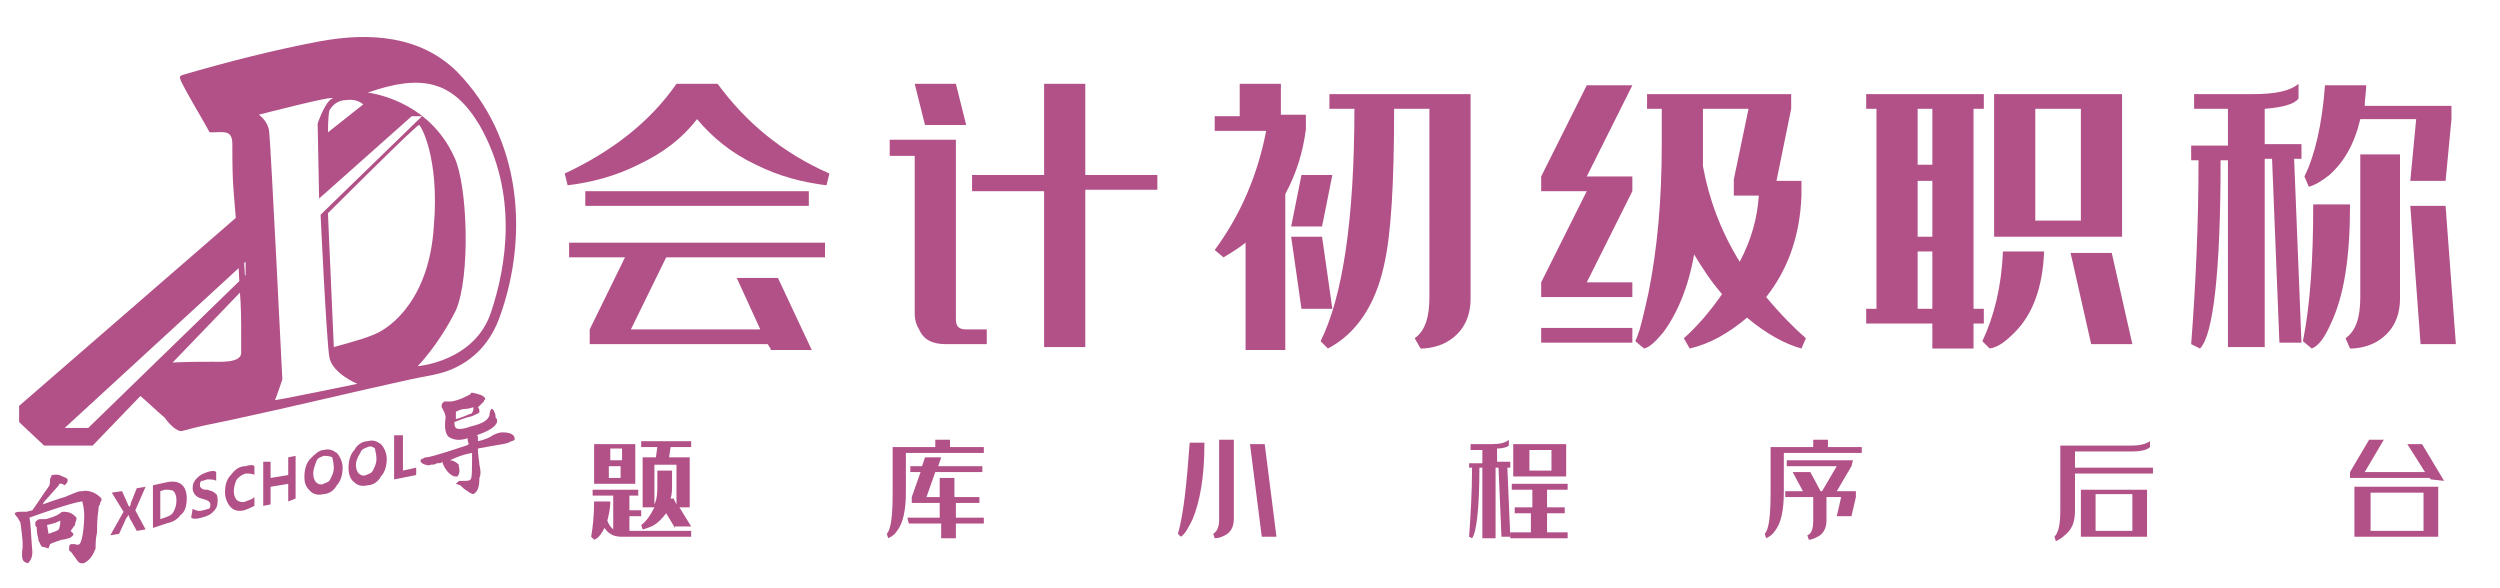 <?xml version="1.0" encoding="utf-8"?>
<!-- Generator: Adobe Illustrator 21.0.0, SVG Export Plug-In . SVG Version: 6.00 Build 0)  -->
<svg version="1.1" id="图层_1" xmlns="http://www.w3.org/2000/svg" xmlns:xlink="http://www.w3.org/1999/xlink" x="0px" y="0px"
	 viewBox="0 0 170 40" style="enable-background:new 0 0 170 40;" xml:space="preserve">
<style type="text/css">
	.st0{fill:#B25088;}
	.st1{enable-background:new    ;}
</style>
<g>
	<path class="st0" d="M12.4,5.1c3.1-0.9,6.2-1.7,9.4-2.3c3.3-0.6,6.8-0.4,9.3,2.1c4.3,4.4,4.9,11,2.9,16.6c-0.6,1.7-1.7,3-3.5,3.7
		c-0.8,0.3-1.7,0.4-2.6,0.6c-4.1,0.9-8.2,1.9-12.4,2.8c-1,0.2-2,0.4-3.1,0.7c-0.4,0.1-1-0.6-1.2-0.9c-0.6-0.5-1.2-1.1-1.8-1.6
		c-0.1-0.1-0.1-0.1,0-0.2c0.4-0.4,1.1-1.9,1.7-1.9c1.1-0.1,2.3-0.1,3.4-0.1c0.4,0,1.9,0.1,1.9-0.6c0-0.4,0-0.8,0-1.1
		c0-1.1,0-2.1-0.1-3.2c-0.1-2.1-0.2-4.4-0.4-6.5c-0.1-1.1-0.1-2.3-0.1-3.4c0-1-0.6-0.8-1.4-0.8c-0.1,0-0.2,0-0.2-0.1
		c-0.6-1.1-1.3-2.2-1.9-3.4C12.2,5.2,12.2,5.2,12.4,5.1 M17.6,7.8c0,0,0.6,0.4,0.7,1.1c0.1,0.7,0.9,16.9,0.9,16.9s-0.4,1.2-0.5,1.4
		c-0.2,0.1,5.6-1.1,5.6-1.1s-1.7-0.7-1.9-1.8c-0.2-1.1-0.6-9.7-0.6-9.7l6.9-6.7H28l-6.3,5.6l-0.1-5.1c0,0,0.5-1.5,1-1.7
		C23,6.4,17.6,7.8,17.6,7.8 M22.4,7.5C22.3,7.9,22.3,9,22.3,9l2.4-1.9c0,0-0.4-0.4-1.1-0.3C22.9,6.8,22.6,7.2,22.4,7.5 M25,6.3
		c0,0,4.1,0.4,5.9,4.4c0.9,1.9,1.1,8.1,0.1,10.4c-1.2,2.4-2.6,3.8-2.6,3.8s3.9-0.3,5-3.7c1-3,1.9-8-0.8-12.7C30.8,5.5,28.7,5,25,6.3
		 M22.3,14.5l0.4,9.1c0,0,1.9-0.5,2.6-0.8c1.4-0.5,3.9-2.6,4.2-7.4c0.4-4.7-0.9-6.9-1-6.9C28.5,8.3,22.3,14.5,22.3,14.5 M16.4,14.5
		l0.3,5L6.3,30.3H3l-1.7-1.6v-1.1L16.4,14.5z M16.7,17.8L4.4,29.1H6l10.7-10.4V17.8z"/>
	<path class="st0" d="M1.9,38.3L1.9,38.3c-0.4-0.1-0.4-0.3-0.4-0.7v-0.1c0.1-0.4,0-1.1-0.1-1.9c0-0.1-0.1-0.2-0.2-0.4
		C1,35,1,34.9,1,34.9c0.1-0.1,0.2-0.1,0.5-0.1c0.1,0,0.2,0,0.3,0l0.4-0.1c0.3-0.4,0.6-0.9,1.1-1.6c0.1-0.1,0.1-0.3,0.1-0.4
		c0-0.1,0-0.2,0.1-0.3v-0.1h0.1c0.4-0.1,0.6,0.1,0.9,0.2l0.1,0.1v0.1c0,0.1-0.1,0.2-0.2,0.3C4.1,32.8,4,32.9,4,33l-0.8,0.9
		C3.1,34,3,34.1,2.9,34.3c0.6-0.2,1.1-0.4,1.5-0.5c0.5-0.2,0.9-0.4,1.1-0.4h0.1c0.4-0.1,0.9,0.1,1.2,0.4l0.1,0.1V34
		c0,0.1-0.1,0.1-0.1,0.3c-0.1,0.1-0.1,0.2-0.1,0.3c-0.1,0.7-0.1,1.2-0.1,1.6c-0.1,0.4-0.1,0.8-0.1,1.1c-0.2,0.5-0.4,0.8-0.8,1H5.5
		c-0.1,0-0.2-0.1-0.4-0.4c-0.2-0.3-0.3-0.4-0.3-0.4c-0.1,0-0.1-0.1-0.1-0.2C4.7,37,4.8,37,4.9,37s0.1,0,0.2,0c0.2,0.1,0.3,0,0.3,0
		s0.2-0.1,0.3-1.3c0.1-1.1-0.1-1.5-0.1-1.6l0,0c-0.2,0-1.1,0.2-3.6,1.1c0.1,0.4,0.1,1.2,0.2,2.3C2.2,37.9,2.1,38.1,1.9,38.3
		L1.9,38.3z M3,37.2c-0.1,0-0.2,0-0.3-0.3c0,0-0.1-0.1-0.1-0.3c-0.1-0.3-0.1-0.6-0.1-0.7c0-0.1-0.1-0.1-0.1-0.2c0-0.1,0-0.1,0-0.2
		l0,0l0.1-0.1c0.1-0.1,0.1-0.1,0.6-0.1c0.4-0.1,0.7-0.2,1-0.4c0.1-0.1,0.1-0.1,0.2-0.1l0,0l0,0c0.4,0,0.6,0.1,0.8,0.3l0.1,0.1v0.1
		c0,0.1-0.1,0.2-0.1,0.4C5,35.8,4.9,36,4.8,36.1c0.1,0.1,0.1,0.1,0.2,0.2l0,0c0,0.1-0.1,0.2-0.3,0.3c-0.1,0-0.3,0.1-0.5,0.1
		c-0.3,0.1-0.6,0.2-0.8,0.3c0,0.1-0.1,0.2-0.1,0.3L3,37.2L3,37.2z M3.2,35.7l0.1,0.6C3.6,36.2,3.9,36.1,4,36
		c0.1-0.3,0.1-0.4,0.1-0.6C3.9,35.5,3.7,35.6,3.2,35.7L3.2,35.7z M32.2,33.6L32.2,33.6c-0.1,0-0.3-0.1-0.4-0.2
		c-0.2-0.1-0.4-0.3-0.5-0.4L31,32.9l0.1-0.1c0.1-0.1,0.1-0.1,0.3-0.1c0.4,0,0.5,0,0.6-0.1c0.1-0.1,0.1-0.6,0.1-1.8
		c-0.6,0.1-1.1,0.3-1.5,0.5c0.2,0,0.4,0.1,0.6,0.3l0,0v0.1c0.1,0.4,0,0.6-0.1,0.7H31h-0.1c-0.3-0.1-0.6-0.4-0.8-0.9v-0.1
		c-0.1,0.1-0.2,0.1-0.4,0.1c-0.1,0.1-0.3,0.1-0.4,0.1c-0.2,0.1-0.4,0-0.6-0.1l0,0c-0.1-0.1-0.1-0.1-0.1-0.2s0.2-0.1,0.3-0.2H29l0,0
		c0.1,0,0.6-0.1,2.7-0.8c0.1,0,0.1-0.1,0.2-0.1c-0.1-0.1-0.1-0.3-0.1-0.4c-0.6,0.2-1,0.1-1.3-0.1c-0.2-0.2-0.3-0.6-0.2-1.3
		c0-0.2-0.1-0.4-0.2-0.6c-0.1-0.1-0.1-0.3,0-0.4s0.1-0.1,0.1-0.1c0.1,0,0.1,0,0.2,0s0.1,0,0.1,0c0.1,0,0.1,0,0.2,0
		c0.6-0.1,1.1-0.4,1.3-0.5c0-0.1,0.1-0.1,0.1-0.1l0,0l0,0c0.5,0.1,0.8,0.2,0.9,0.4l0,0l0,0c0,0.1-0.1,0.1-0.1,0.2
		c-0.1,0.1-0.3,0.3-0.4,0.4c0.1,0.1,0.1,0.2,0.1,0.3c0,0.1-0.1,0.1-0.5,0.3c-0.5,0.1-0.9,0.3-1.2,0.4c0,0.1,0,0.3,0.1,0.4
		s0.5,0.1,1-0.1c0.9-0.2,1.3-0.5,1.3-0.9l0,0l0,0c0-0.1,0.1-0.3,0.1-0.3l0,0c0.1,0,0.2,0.1,0.2,0.2c0.1,0.1,0.1,0.3,0.1,0.4
		c0.1,0.1,0.1,0.1,0.1,0.2v0.1c-0.1,0.3-0.5,0.6-1.4,0.9c0.1,0,0.1,0.1,0.1,0.1v0.1c0,0.1,0,0.1,0,0.2c0.5-0.1,0.9-0.3,1-0.4
		c0.4-0.2,0.6-0.2,0.7-0.2c0.4,0,0.6,0.1,0.7,0.2c0.1,0.1,0.1,0.2,0.1,0.3c-0.1,0.1-0.3,0.1-0.4,0.2l-0.4,0.1
		c-0.6,0.1-1.2,0.2-1.7,0.3c0,0.5,0.1,0.9,0.1,1.1c0.1,0.4,0.1,0.7,0,0.9C32.6,33.1,32.5,33.4,32.2,33.6L32.2,33.6z M31,28v0.5
		c0.4-0.1,0.8-0.3,1.1-0.4c0-0.1,0.1-0.1,0.1-0.4c-0.1,0-0.3,0.1-0.5,0.1C31.4,27.8,31.2,27.9,31,28"/>
	<path class="st0" d="M9.9,36l-0.6,0.1l-0.5-0.9c0,0,0-0.1-0.1-0.2l0,0c0,0.1,0,0.1-0.1,0.2l-0.5,1.1l-0.6,0.1l0.9-1.6l-0.8-1.3
		l0.7-0.1l0.4,0.9c0,0.1,0.1,0.1,0.1,0.2l0,0c0-0.1,0.1-0.1,0.1-0.3l0.4-1l0.6-0.1l-0.7,1.6L9.9,36z"/>
	<path class="st0" d="M10.4,35.9V33l0.9-0.2c0.9-0.2,1.4,0.2,1.4,1.1c0,0.4-0.1,0.9-0.4,1.1c-0.3,0.4-0.6,0.5-1,0.6L10.4,35.9z
		 M10.9,33.4v1.9l0.3-0.1c0.3-0.1,0.5-0.2,0.6-0.4S12,34.4,12,34c0-0.3-0.1-0.5-0.2-0.6c-0.1-0.1-0.4-0.1-0.6-0.1L10.9,33.4z"/>
	<path class="st0" d="M13.1,34.6c0.2,0.1,0.4,0.2,0.7,0.1c0.1,0,0.3-0.1,0.4-0.1c0.1-0.1,0.1-0.1,0.1-0.3c0-0.1,0-0.1-0.1-0.2
		C14.1,34,14,34,13.7,33.9c-0.4-0.1-0.6-0.4-0.6-0.7s0.1-0.5,0.3-0.7s0.4-0.3,0.7-0.4c0.3-0.1,0.5-0.1,0.6,0v0.6
		c-0.1-0.1-0.4-0.1-0.6-0.1c-0.1,0-0.2,0.1-0.4,0.1c-0.1,0.1-0.1,0.1-0.1,0.3c0,0.1,0,0.1,0.1,0.2c0.1,0.1,0.2,0.1,0.4,0.1
		c0.3,0.1,0.4,0.1,0.6,0.3c0.1,0.1,0.1,0.3,0.1,0.5c0,0.3-0.1,0.5-0.3,0.7s-0.4,0.3-0.8,0.4c-0.3,0.1-0.6,0.1-0.7,0L13.1,34.6
		L13.1,34.6L13.1,34.6z"/>
	<path class="st0" d="M17.3,34.4c-0.2,0.1-0.4,0.2-0.7,0.3c-0.4,0.1-0.7,0-0.9-0.2s-0.4-0.6-0.4-1c0-0.5,0.1-0.9,0.4-1.2
		c0.3-0.4,0.6-0.6,1-0.6c0.3-0.1,0.5-0.1,0.6,0v0.6c-0.1-0.1-0.4-0.1-0.6-0.1c-0.3,0.1-0.4,0.2-0.6,0.4c-0.1,0.2-0.2,0.5-0.2,0.8
		s0.1,0.5,0.2,0.6c0.1,0.1,0.4,0.2,0.6,0.1c0.2-0.1,0.4-0.1,0.6-0.3V34.4L17.3,34.4L17.3,34.4z"/>
	<polygon class="st0" points="20.1,33.9 19.6,34.1 19.6,32.9 18.4,33.1 18.4,34.3 17.9,34.4 17.9,31.4 18.4,31.4 18.4,32.5 
		19.6,32.3 19.6,31.1 20.1,31 	"/>
	<path class="st0" d="M20.7,32.4c0-0.4,0.1-0.9,0.4-1.2s0.6-0.6,0.9-0.6c0.4-0.1,0.6,0,0.9,0.2c0.2,0.2,0.4,0.6,0.4,1
		s-0.1,0.9-0.4,1.2c-0.2,0.4-0.6,0.6-0.9,0.6c-0.4,0.1-0.7,0-0.9-0.2C20.8,33.1,20.7,32.9,20.7,32.4 M21.3,32.2
		c0,0.3,0.1,0.5,0.2,0.6s0.3,0.2,0.5,0.1c0.2-0.1,0.4-0.1,0.5-0.4c0.1-0.2,0.2-0.4,0.2-0.7s-0.1-0.6-0.1-0.7C22.4,31,22.2,31,22,31
		c-0.2,0.1-0.4,0.1-0.5,0.4S21.3,31.9,21.3,32.2"/>
	<path class="st0" d="M23.7,31.8c0-0.4,0.1-0.9,0.4-1.2c0.2-0.4,0.6-0.6,0.9-0.6c0.4-0.1,0.6,0,0.9,0.2c0.2,0.2,0.4,0.6,0.4,1
		s-0.1,0.9-0.4,1.2C25.7,32.8,25.3,33,25,33c-0.4,0.1-0.7,0-0.9-0.2C23.8,32.6,23.7,32.2,23.7,31.8 M24.2,31.6
		c0,0.3,0.1,0.5,0.2,0.6s0.3,0.2,0.5,0.1c0.2-0.1,0.4-0.1,0.5-0.4c0.1-0.2,0.2-0.4,0.2-0.7c0-0.3-0.1-0.6-0.1-0.7
		c-0.1-0.1-0.3-0.2-0.5-0.1s-0.4,0.1-0.5,0.4C24.3,31.1,24.2,31.4,24.2,31.6"/>
	<polygon class="st0" points="28.3,32.3 26.8,32.6 26.8,29.6 27.4,29.6 27.4,32 28.3,31.8 	"/>
</g>
<g>
	<g class="st1">
		<path class="st0" d="M41.5,34.1c0,0.5-0.1,0.9-0.2,1.3c0.1,0.3,0.2,0.4,0.4,0.6v-2.3h-1.4v-0.4h3.1v0.4h-0.6v1h0.8v0.4h-0.8v1H47
			v0.4h-4.7c-0.6,0-0.9-0.2-1.2-0.6c-0.2,0.4-0.4,0.7-0.7,0.8l-0.2-0.2c0.1-0.6,0.2-1.4,0.2-2.4H41.5z M40.4,32.9v-2.7h2.8v2.7H40.4
			z M41.5,31.3h0.8v-0.8h-0.8V31.3z M42.2,31.7h-0.8v0.8h0.8V31.7z M45.9,35.9l-0.6-1c-0.3,0.4-0.6,0.7-1,0.9
			C44,35.9,43.8,36,43.7,36l-0.1-0.3c0.3-0.2,0.6-0.6,0.9-1.2h-0.8v-3.4h0.9l0.1-0.7h-1.1V30H47v0.4h-1.4l-0.1,0.7h1.4v3.4h-0.7
			l0.8,1.3h-1.1V35.9z M45.8,33.9l0.2,0.4v-2.7h-1.5v2.7c0.2-0.4,0.2-0.9,0.2-1.4V32h1v0.9c0,0.4,0,0.7-0.1,1H45.8z"/>
		<path class="st0" d="M66.9,30.4v0.4h-5.3v2.7c0,1.2-0.2,2.1-0.6,2.6c-0.2,0.3-0.4,0.4-0.6,0.5l-0.1-0.3c0.3-0.3,0.4-1.3,0.4-2.8
			v-3.1h2.9v-0.5h1v0.5H66.9z M61.7,35.2h2.2v-1H62v-0.4l0.6-1.7h-0.7v-0.4h0.8l0.2-0.6H64l-0.2,0.6h3v0.4h-3.2L63,33.8h0.9v-1.3h1
			v1.3h1.7v0.4H65v1h1.9v0.4H65v1h-1v-1h-2.2L61.7,35.2L61.7,35.2z"/>
		<path class="st0" d="M81.9,30.2c0,2.2-0.3,3.9-0.8,5.1c-0.3,0.6-0.5,1-0.8,1.2l-0.2-0.2c0.4-1.4,0.6-3.5,0.8-6.2h1V30.2z
			 M83.9,29.9v5.4c0,0.5-0.2,0.9-0.6,1.1c-0.2,0.1-0.4,0.2-0.7,0.2l-0.1-0.3c0.3-0.2,0.4-0.5,0.4-1v-5.4H83.9z M85,30.2l0.8,6.3h1
			L86,30.2H85z"/>
		<path class="st0" d="M99.9,31.5h0.9v-0.9H100v-0.4h1.5c0.5,0,0.9-0.1,1.1-0.3v0.4c-0.1,0.1-0.4,0.2-0.8,0.2v0.9h0.9v0.4h-0.2
			l0.2,4.7h-0.6l-0.2-4.7h-0.2v4.8h-0.9v-4.8h-0.2c0,2.8-0.2,4.4-0.5,4.8l-0.2-0.1c0.1-1.5,0.2-3,0.2-4.7h-0.2
			C99.9,31.8,99.9,31.5,99.9,31.5z M103,34.5h1.2v-1.2h-1.4v-0.4h3.8v0.4h-1.4v1.2h1.2v0.4h-1.2v1.3h1.4v0.4h-3.9v-0.4h1.4v-1.3H103
			V34.5z M102.9,32.4v-2.2h3.6v2.2H102.9z M105.5,32v-1.4H104V32H105.5z"/>
		<path class="st0" d="M126.6,30.4v0.4h-5.3v2.7c0,1.2-0.2,2.1-0.6,2.6c-0.2,0.3-0.4,0.4-0.6,0.5l-0.1-0.3c0.3-0.3,0.4-1.3,0.4-2.8
			v-3.1h2.9v-0.5h1v0.5H126.6z M126,31.3h-4.5v0.4h3.4l-1,1.7h-0.1l-0.7-1.3h-1.2l0.7,1.3h-1.2v0.4h1.9v1.6c0,0.5-0.1,0.9-0.4,1
			l0.1,0.3c0.2,0,0.4-0.1,0.6-0.2c0.4-0.2,0.6-0.6,0.6-1.1v-1.6h1l-0.3,1.3h1l0.3-1.3v-0.4h-1.3l1-1.7L126,31.3L126,31.3z"/>
		<path class="st0" d="M141.1,30.6v1.2h5.3v0.4h-5.3v2.5c0,0.8-0.2,1.3-0.7,1.7c-0.2,0.2-0.4,0.3-0.6,0.4l-0.1-0.3
			c0.3-0.3,0.4-0.9,0.4-1.8v-4.4h4.8c0.6,0,1-0.1,1.3-0.3v0.4c-0.2,0.2-0.6,0.3-1.3,0.3h-3.8V30.6z M141.5,36.5v-3.2h4.5v3.2H141.5z
			 M145,36.1v-2.5h-2.5v2.5H145z"/>
		<path class="st0" d="M165.3,32.6l-0.1-0.1h-5.4v-0.4l1.3-2.2h1l-1.3,2.2h4.1l-1.2-1.9h1l1.5,2.5L165.3,32.6L165.3,32.6z
			 M160.1,36.5v-3.4h5.7v3.4H160.1z M164.8,36.1v-2.6h-3.6v2.6H164.8z"/>
	</g>
	<g>
		<path class="st0" d="M43.4,11.2c-1.6,0.8-3.2,1.2-4.8,1.4l-0.2-0.8c3.2-1.5,5.8-3.5,7.6-6.1h2.8c1.9,2.6,4.4,4.7,7.6,6.1l-0.2,0.8
			c-1.6-0.2-3.2-0.6-4.8-1.4c-1.7-0.8-3-1.9-4-3.1C46.4,9.4,45.1,10.4,43.4,11.2z M52.4,23.7l-0.2-0.3H40.1v-1l2.4-4.9h-3.8v-1h17.4
			v1H45.3l-2.4,4.9h8.8l-1.6-3.5h2.8l2.3,4.9H52.4z M39.8,13H55v1H39.8V13z"/>
		<path class="st0" d="M60.5,9.5H65v12.2c0,0.5,0.2,0.7,0.7,0.7h1.4v1h-2.8c-0.9,0-1.5-0.3-1.8-1c-0.2-0.3-0.3-0.7-0.3-1V10.6h-1.7
			V9.5z M62.9,8.5l-0.7-2.8H65l0.7,2.8H62.9z M66.1,11.9h4.9V5.7h2.8v6.2h4.9v1h-4.9v10.7h-2.8V13h-4.9V11.9z"/>
		<path class="st0" d="M84.7,23.7v-7.2c-0.5,0.4-1,0.7-1.5,1L82.6,17c1.7-2.3,2.9-5,3.5-8.1h-3.5v-1h1.7V5.7h2.8v2.1h1.7v1
			c-0.2,1.5-0.6,2.9-1.4,4.4v10.6H84.7z M89.9,15.4l0.7-3.5h-2.1l-0.7,3.5H89.9z M89.9,16.1l0.7,4.9h-2.1l-0.7-4.9H89.9z M90.3,6.4
			h9.7v13.9c0,1.4-0.6,2.4-1.7,3c-0.6,0.3-1.2,0.4-1.7,0.4L96.2,23c0.7-0.5,1-1.4,1-2.8V7.4h-2.4c0,5-0.2,8.6-0.7,10.7
			c-0.6,2.7-1.9,4.6-3.8,5.6l-0.5-0.5c1.5-3,2.3-8.3,2.3-15.8h-1.7V6.4z"/>
		<path class="st0" d="M104.8,13v-1l3.1-6.2h3.1l-3.1,6.2h3.1v1l-3.1,6.2h3.1v1h-6.2v-1l3.1-6.2H104.8z M104.8,22.3h6.2v1h-6.2V22.3
			z M117.1,20c-0.9,1.3-1.8,2.3-2.6,3l0.4,0.7c1.3-0.3,2.6-1,3.9-2.1c1.3,1.1,2.6,1.8,3.7,2.1l0.3-0.7c-0.8-0.7-1.7-1.6-2.7-2.8
			c1.5-1.9,2.3-4.2,2.4-6.9v-1h-1.7l1-4.9v-1H112v1h1v2.4c0,3.8-0.3,7.1-0.9,10.1c-0.2,0.9-0.4,1.8-0.6,2.5
			c-0.2,0.6-0.3,0.8-0.3,0.8l0.6,0.5c0.4-0.1,0.8-0.5,1.3-1.1c0.9-1.2,1.7-3,2.1-5.3C115.8,18.3,116.4,19.2,117.1,20z M115.8,11.3
			c0-0.5,0-0.9,0-1.4V7.4h3.1l-1,4.8v1.1h1.7c-0.1,1.5-0.5,3-1.3,4.5C117,15.7,116.2,13.5,115.8,11.3z"/>
		<path class="st0" d="M126.9,6.4h8v1h-0.7V21h0.7v1h-0.7v1.7h-2.8V22h-4.5v-1h0.7V7.4h-0.7V6.4z M131.4,7.4h-1v3.8h1V7.4z
			 M131.4,12.3h-1v3.8h1V12.3z M131.4,17.1h-1V21h1V17.1z M139,17.1c-0.1,2.5-0.8,4.3-2,5.5c-0.6,0.6-1.1,1-1.7,1.1l-0.5-0.5
			c0.8-1.7,1.3-3.7,1.4-6.1H139z M135.6,16.1V6.4h8.7v9.7H135.6z M141.5,15.1V7.4h-3.1v7.6H141.5z M142.2,23.4l-1.4-6.2h2.8l1.4,6.2
			H142.2z"/>
		<path class="st0" d="M149,9.9h2.5V7.4h-2.3v-1h4c1.5,0,2.5-0.2,3.1-0.7v1c-0.3,0.4-1.1,0.6-2.3,0.7v2.4h2.5v1H156l0.5,12.5h-1.5
			l-0.5-12.5H154v12.8h-2.5V10.9H151c0,7.6-0.5,11.9-1.4,12.8l-0.6-0.3c0.3-3.9,0.5-8.1,0.5-12.5H149V9.9z M166.7,7.1v1l-0.4,4.2
			h-2.4l0.4-4.2h-3.8c-0.4,1.7-1.1,2.9-2.1,3.8c-0.5,0.4-1,0.7-1.4,0.8l-0.3-0.7c0.7-1.4,1.2-3.5,1.4-6.2h2.8c0,0.5-0.1,0.9-0.1,1.4
			H166.7z M159.8,14c0,3.5-0.4,6.1-1.3,8c-0.4,0.9-0.8,1.5-1.3,1.7l-0.6-0.5c0.5-2.5,0.7-5.6,0.7-9.3H159.8z M163.2,10.6v9.7
			c0,1.4-0.6,2.4-1.7,3c-0.6,0.3-1.2,0.4-1.7,0.4l-0.3-0.7c0.7-0.5,1-1.4,1-2.8v-9.7H163.2z M163.9,14l0.7,9.4h2.4l-0.7-9.4H163.9z"
			/>
	</g>
</g>
</svg>
